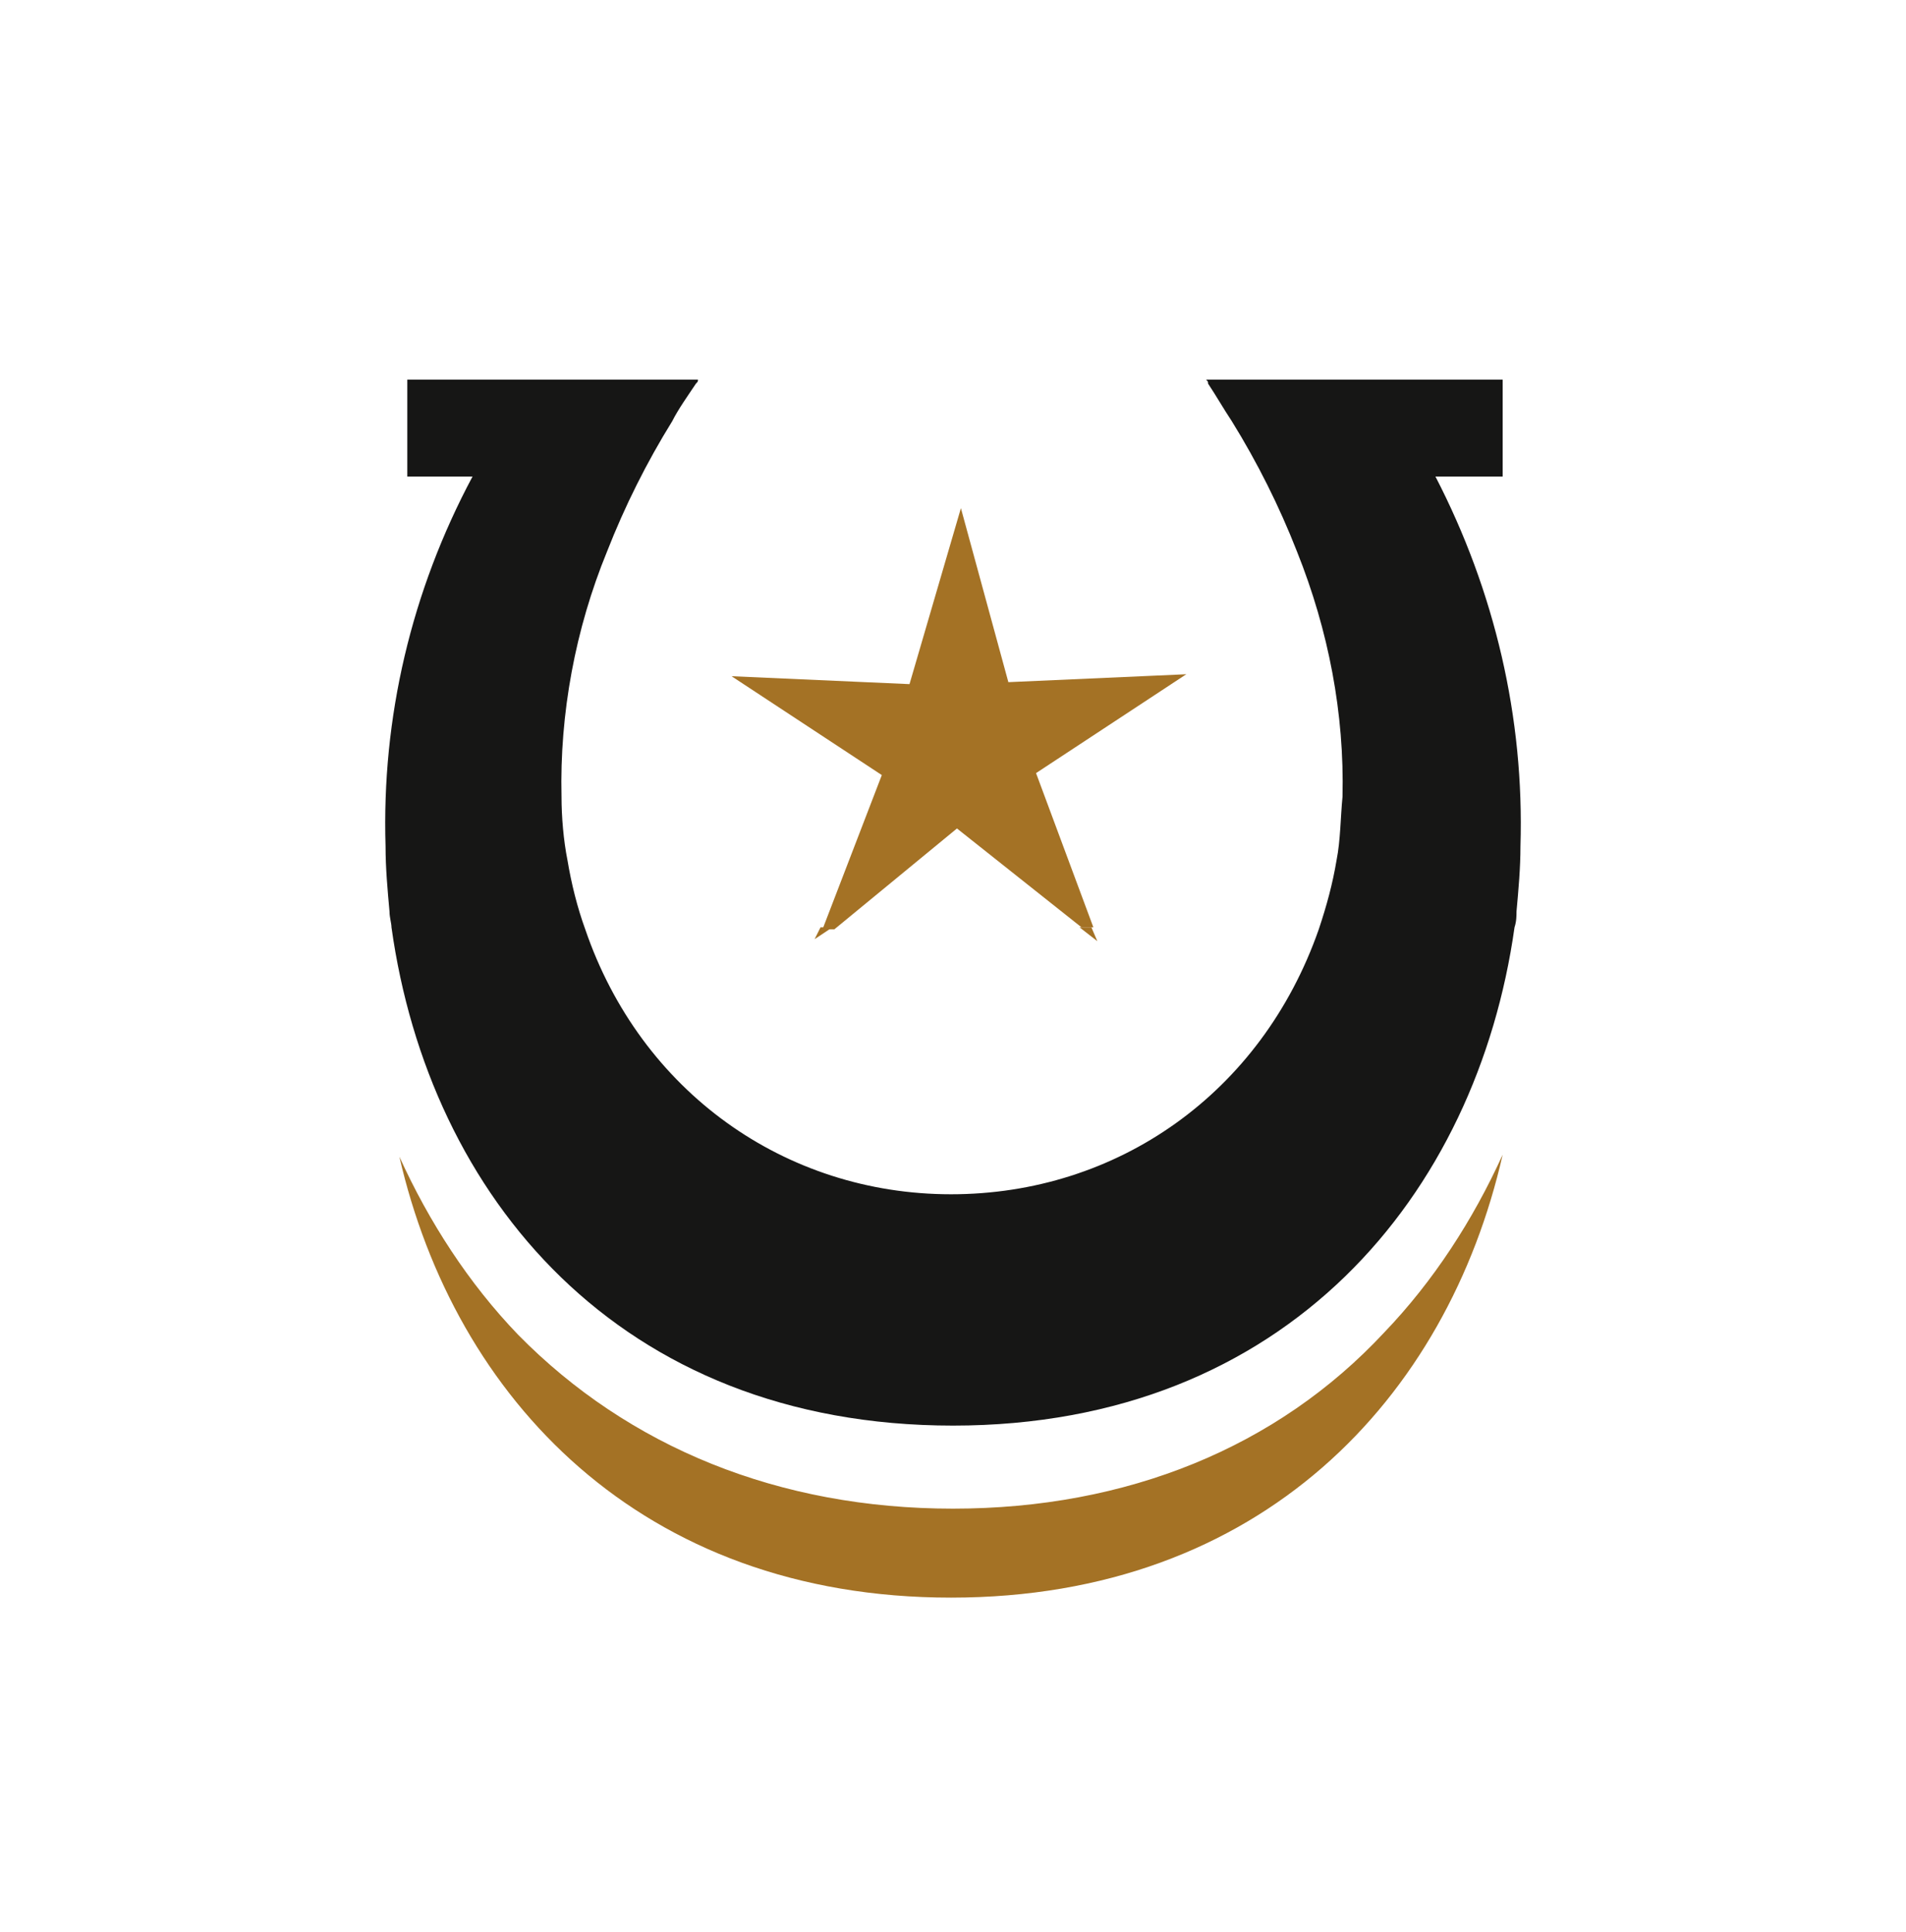 <?xml version="1.0" encoding="utf-8"?>
<!-- Generator: Adobe Illustrator 27.8.0, SVG Export Plug-In . SVG Version: 6.00 Build 0)  -->
<svg version="1.1" id="Laag_1" xmlns="http://www.w3.org/2000/svg" xmlns:xlink="http://www.w3.org/1999/xlink" x="0px" y="0px"
	 viewBox="0 0 96.4 97.7" style="enable-background:new 0 0 96.4 97.7;" xml:space="preserve">
<style type="text/css">
	.st0{fill:#A47225;}
	.st1{fill:#161615;}
</style>
<g>
	<g id="Grupo_895">
		<path id="Trazado_8142" class="st0" d="M48.2,76.3c-8.8,0-16.4-3.1-22-8.8c-2.5-2.6-4.5-5.7-6-9C23,70.7,32.4,80.8,48.1,80.8
			S73.2,70.7,76,58.4c-1.5,3.3-3.5,6.4-6,9C64.6,73.2,57,76.3,48.2,76.3"/>
		<path id="Trazado_8168" class="st0" d="M42.1,46.9h-0.6l-0.3,0.6L42.1,46.9z"/>
		<path id="Trazado_8169" class="st0" d="M55.5,47.6l-0.3-0.7h-0.6L55.5,47.6z"/>
		<path id="Trazado_8170" class="st0" d="M48.4,41.9l6.3,5h0.6l-2.9-7.8l7.6-5l-9,0.4l-2.4-8.8L46,34.6l-9-0.4l7.6,5L41.6,47h0.6
			L48.4,41.9z"/>
		<path id="Trazado_8171" class="st1" d="M72.6,24.1H76v-4.9h-6.7l0,0h-8.3c0.1,0.1,0.1,0.1,0.1,0.2c0.4,0.6,0.8,1.3,1.2,1.9
			c1.3,2.1,2.4,4.3,3.3,6.6c1.6,4,2.4,8.2,2.3,12.4c-0.1,1-0.1,2.2-0.3,3.2c-0.2,1.2-0.5,2.3-0.9,3.5c-2.9,8.3-10.2,13.4-18.6,13.4
			S32.4,55.2,29.6,47c-0.4-1.1-0.7-2.3-0.9-3.5c-0.2-1-0.3-2.2-0.3-3.2c-0.1-4.2,0.7-8.5,2.3-12.4c0.9-2.3,2-4.5,3.3-6.6
			c0.3-0.6,0.8-1.3,1.2-1.9c0.1-0.1,0.1-0.1,0.1-0.2h-8.1l0,0h-6.6v4.9h3.3c-3.1,5.8-4.6,12.2-4.4,18.7c0,1.1,0.1,2.2,0.2,3.3
			c0,0.3,0.1,0.6,0.1,0.8c1.9,13.6,11.5,25.2,28.4,25.2s26.5-11.7,28.4-25.2c0.1-0.3,0.1-0.6,0.1-0.8c0.1-1.1,0.2-2.2,0.2-3.3
			C77.1,36.3,75.6,29.9,72.6,24.1"/>
	</g>
</g>
</svg>
